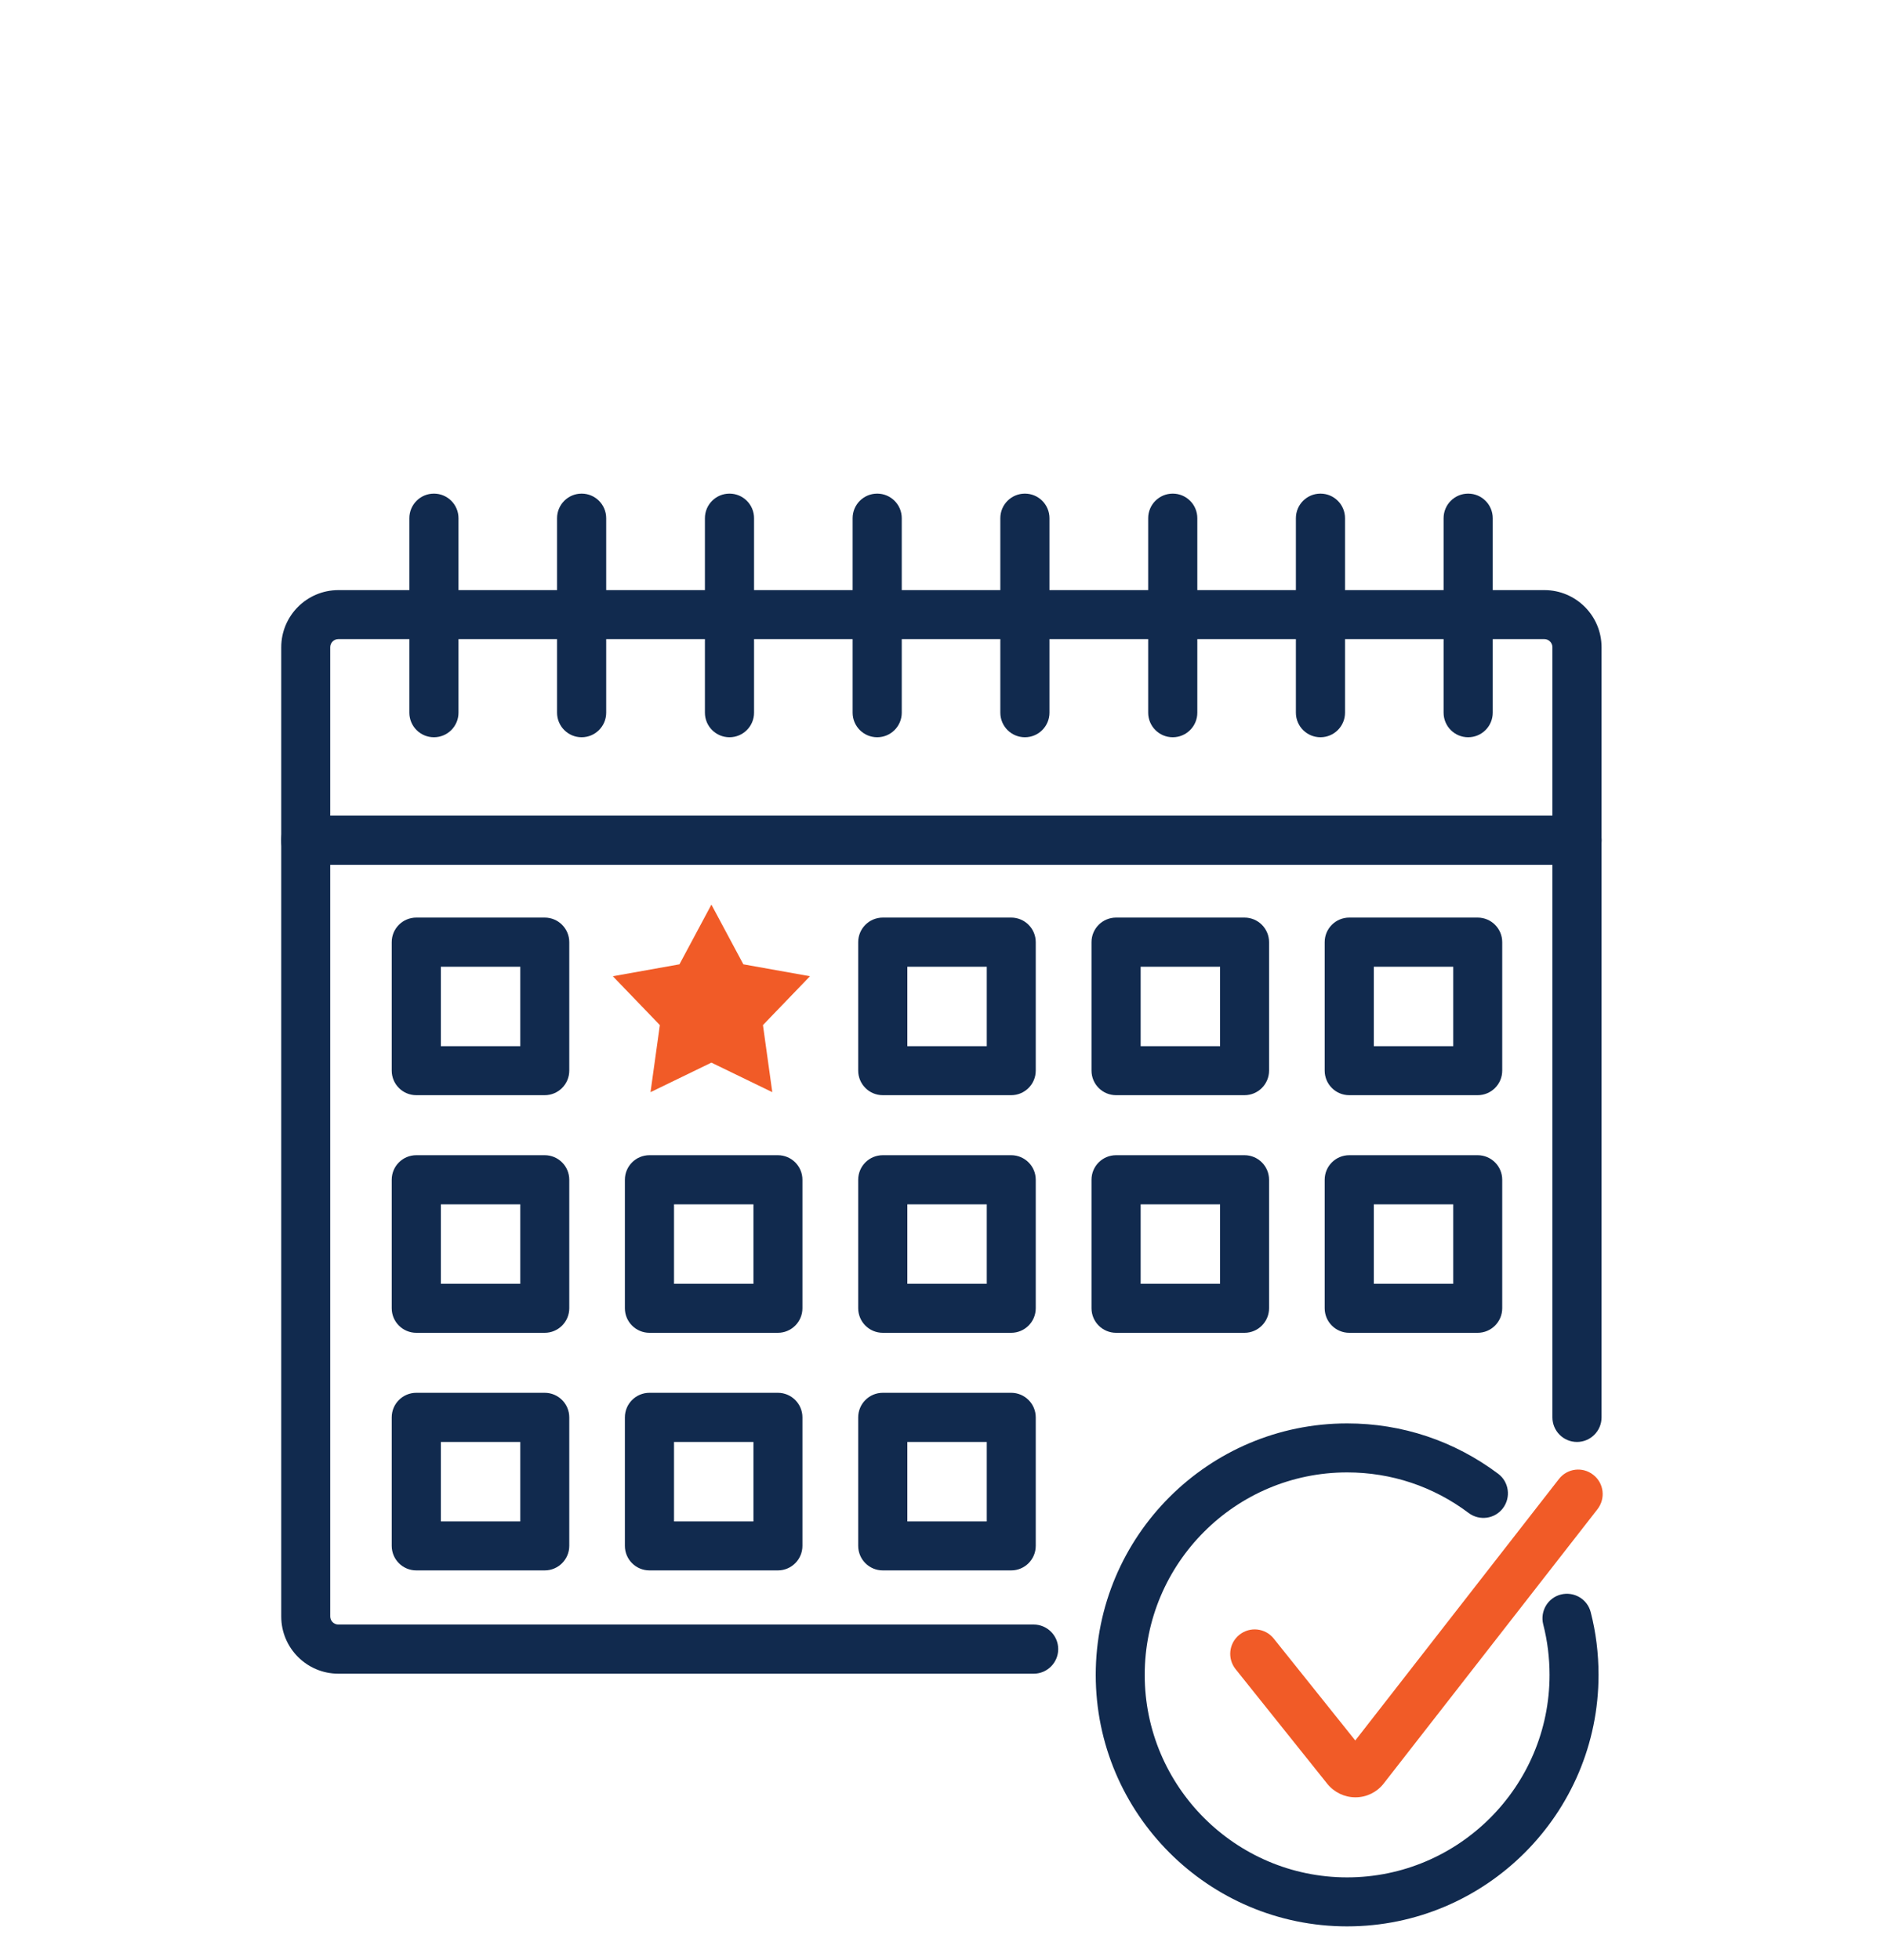 <?xml version="1.0" encoding="UTF-8"?><svg id="Calque_1" xmlns="http://www.w3.org/2000/svg" width="125" height="130" viewBox="0 0 125 130"><defs><style>.cls-1{fill:#112a4e;}.cls-2{fill:#f15b27;}</style></defs><path class="cls-2" d="m89.93,119.21c-.73,0-1.41-.33-1.87-.9l-6.08-7.6c-.56-.7-.45-1.72.25-2.28.7-.56,1.72-.45,2.28.25l5.41,6.76,13.51-17.34c.55-.71,1.57-.84,2.28-.28.71.55.83,1.57.28,2.28l-14.18,18.19c-.45.58-1.14.92-1.87.92h-.02Z"/><path class="cls-1" d="m89.38,127.77c-9.2,0-16.68-7.48-16.68-16.68s7.48-16.68,16.68-16.68c3.65,0,7.11,1.16,10.02,3.34.72.54.86,1.56.32,2.28-.54.72-1.56.86-2.28.32-2.34-1.76-5.13-2.69-8.06-2.69-7.41,0-13.43,6.03-13.43,13.43s6.03,13.43,13.43,13.43,13.43-6.03,13.43-13.43c0-1.13-.14-2.26-.42-3.35-.22-.87.3-1.76,1.17-1.98.87-.22,1.76.3,1.98,1.17.35,1.35.52,2.75.52,4.16,0,9.2-7.48,16.68-16.68,16.68Z"/><path class="cls-1" d="m68.58,111.01H22.45c-2.09,0-3.79-1.7-3.79-3.79V42.93c0-2.09,1.7-3.79,3.79-3.79h80.02c2.09,0,3.79,1.7,3.79,3.79v51.08c0,.9-.73,1.63-1.63,1.63s-1.63-.73-1.63-1.63v-51.08c0-.3-.24-.54-.54-.54H22.45c-.3,0-.54.24-.54.54v64.28c0,.3.24.54.54.54h46.13c.9,0,1.63.73,1.63,1.63s-.73,1.63-1.63,1.63Z"/><path class="cls-1" d="m28.79,48.9c-.9,0-1.63-.73-1.63-1.63v-12.9c0-.9.73-1.63,1.63-1.63s1.63.73,1.63,1.63v12.9c0,.9-.73,1.63-1.63,1.63Z"/><path class="cls-1" d="m38.59,48.9c-.9,0-1.63-.73-1.63-1.63v-12.9c0-.9.73-1.63,1.63-1.63s1.63.73,1.63,1.63v12.9c0,.9-.73,1.63-1.63,1.63Z"/><path class="cls-1" d="m48.4,48.9c-.9,0-1.63-.73-1.63-1.63v-12.9c0-.9.73-1.63,1.63-1.63s1.63.73,1.63,1.63v12.9c0,.9-.73,1.63-1.63,1.63Z"/><path class="cls-1" d="m58.2,48.9c-.9,0-1.63-.73-1.63-1.63v-12.9c0-.9.73-1.63,1.63-1.63s1.63.73,1.63,1.63v12.9c0,.9-.73,1.63-1.63,1.63Z"/><path class="cls-1" d="m68,48.9c-.9,0-1.63-.73-1.63-1.63v-12.9c0-.9.73-1.63,1.63-1.63s1.63.73,1.63,1.63v12.9c0,.9-.73,1.63-1.63,1.63Z"/><path class="cls-1" d="m77.81,48.9c-.9,0-1.63-.73-1.63-1.63v-12.9c0-.9.73-1.63,1.63-1.63s1.63.73,1.63,1.63v12.9c0,.9-.73,1.63-1.63,1.63Z"/><path class="cls-1" d="m87.61,48.9c-.9,0-1.63-.73-1.63-1.63v-12.9c0-.9.73-1.63,1.63-1.63s1.63.73,1.63,1.63v12.9c0,.9-.73,1.63-1.63,1.63Z"/><path class="cls-1" d="m97.41,48.9c-.9,0-1.63-.73-1.63-1.63v-12.9c0-.9.73-1.63,1.63-1.63s1.63.73,1.63,1.63v12.9c0,.9-.73,1.63-1.63,1.63Z"/><path class="cls-1" d="m104.64,57.36H20.28c-.9,0-1.63-.73-1.63-1.63s.73-1.63,1.63-1.63h84.35c.9,0,1.63.73,1.63,1.63s-.73,1.63-1.63,1.63Z"/><path class="cls-1" d="m36.14,72.64h-8.52c-.9,0-1.63-.73-1.63-1.63v-8.52c0-.9.73-1.63,1.63-1.63h8.52c.9,0,1.63.73,1.63,1.63v8.52c0,.9-.73,1.63-1.63,1.63Zm-6.89-3.25h5.27v-5.27h-5.27v5.27Z"/><path class="cls-1" d="m67.09,72.64h-8.52c-.9,0-1.63-.73-1.63-1.63v-8.52c0-.9.73-1.63,1.63-1.63h8.52c.9,0,1.63.73,1.63,1.63v8.52c0,.9-.73,1.63-1.63,1.63Zm-6.89-3.25h5.27v-5.27h-5.27v5.27Z"/><path class="cls-1" d="m82.57,72.64h-8.52c-.9,0-1.63-.73-1.63-1.63v-8.52c0-.9.73-1.63,1.63-1.63h8.52c.9,0,1.63.73,1.63,1.63v8.52c0,.9-.73,1.63-1.63,1.63Zm-6.89-3.25h5.27v-5.27h-5.27v5.27Z"/><path class="cls-1" d="m98.04,72.64h-8.52c-.9,0-1.63-.73-1.63-1.63v-8.52c0-.9.73-1.63,1.63-1.63h8.52c.9,0,1.63.73,1.63,1.63v8.52c0,.9-.73,1.63-1.63,1.63Zm-6.89-3.25h5.27v-5.27h-5.27v5.27Z"/><path class="cls-1" d="m36.14,88.4h-8.52c-.9,0-1.63-.73-1.63-1.63v-8.52c0-.9.73-1.63,1.63-1.63h8.52c.9,0,1.63.73,1.63,1.63v8.52c0,.9-.73,1.63-1.63,1.63Zm-6.89-3.25h5.27v-5.27h-5.27v5.27Z"/><path class="cls-1" d="m51.61,88.4h-8.52c-.9,0-1.63-.73-1.63-1.63v-8.52c0-.9.73-1.63,1.63-1.63h8.52c.9,0,1.63.73,1.63,1.63v8.52c0,.9-.73,1.63-1.63,1.63Zm-6.89-3.25h5.27v-5.27h-5.27v5.27Z"/><path class="cls-1" d="m67.09,88.4h-8.52c-.9,0-1.63-.73-1.63-1.63v-8.52c0-.9.73-1.63,1.63-1.63h8.52c.9,0,1.63.73,1.63,1.63v8.52c0,.9-.73,1.63-1.63,1.63Zm-6.89-3.25h5.27v-5.27h-5.27v5.27Z"/><path class="cls-1" d="m82.57,88.4h-8.52c-.9,0-1.63-.73-1.63-1.63v-8.52c0-.9.73-1.63,1.63-1.63h8.52c.9,0,1.63.73,1.63,1.63v8.52c0,.9-.73,1.63-1.63,1.63Zm-6.89-3.25h5.27v-5.27h-5.27v5.27Z"/><path class="cls-1" d="m98.04,88.4h-8.52c-.9,0-1.63-.73-1.63-1.63v-8.52c0-.9.73-1.63,1.63-1.63h8.52c.9,0,1.63.73,1.63,1.63v8.52c0,.9-.73,1.63-1.63,1.63Zm-6.89-3.25h5.27v-5.27h-5.27v5.27Z"/><path class="cls-1" d="m36.14,104.16h-8.52c-.9,0-1.63-.73-1.63-1.63v-8.52c0-.9.73-1.63,1.63-1.63h8.52c.9,0,1.63.73,1.63,1.63v8.52c0,.9-.73,1.63-1.63,1.63Zm-6.89-3.25h5.27v-5.27h-5.27v5.27Z"/><path class="cls-1" d="m51.61,104.16h-8.52c-.9,0-1.63-.73-1.63-1.63v-8.52c0-.9.73-1.63,1.63-1.63h8.52c.9,0,1.63.73,1.63,1.63v8.52c0,.9-.73,1.63-1.63,1.63Zm-6.89-3.25h5.27v-5.27h-5.27v5.27Z"/><path class="cls-1" d="m67.09,104.16h-8.52c-.9,0-1.63-.73-1.63-1.63v-8.52c0-.9.73-1.63,1.63-1.63h8.52c.9,0,1.63.73,1.63,1.63v8.52c0,.9-.73,1.63-1.63,1.63Zm-6.89-3.25h5.27v-5.27h-5.27v5.27Z"/><polygon class="cls-2" points="47.18 68.81 45.01 69.86 45.34 67.47 43.67 65.74 46.04 65.31 47.18 63.18 48.32 65.31 50.69 65.74 49.02 67.47 49.35 69.87 47.18 68.81"/><path class="cls-2" d="m47.18,66.37l.16.29.33.06-.23.24.05.33-.3-.15-.3.15.05-.33-.23-.24.33-.06.16-.29m0-6.37l-2.12,3.96-4.42.79,3.12,3.24-.62,4.45,4.04-1.96,4.04,1.96-.62-4.45,3.12-3.24-4.42-.79-2.12-3.96h0Z"/></svg>